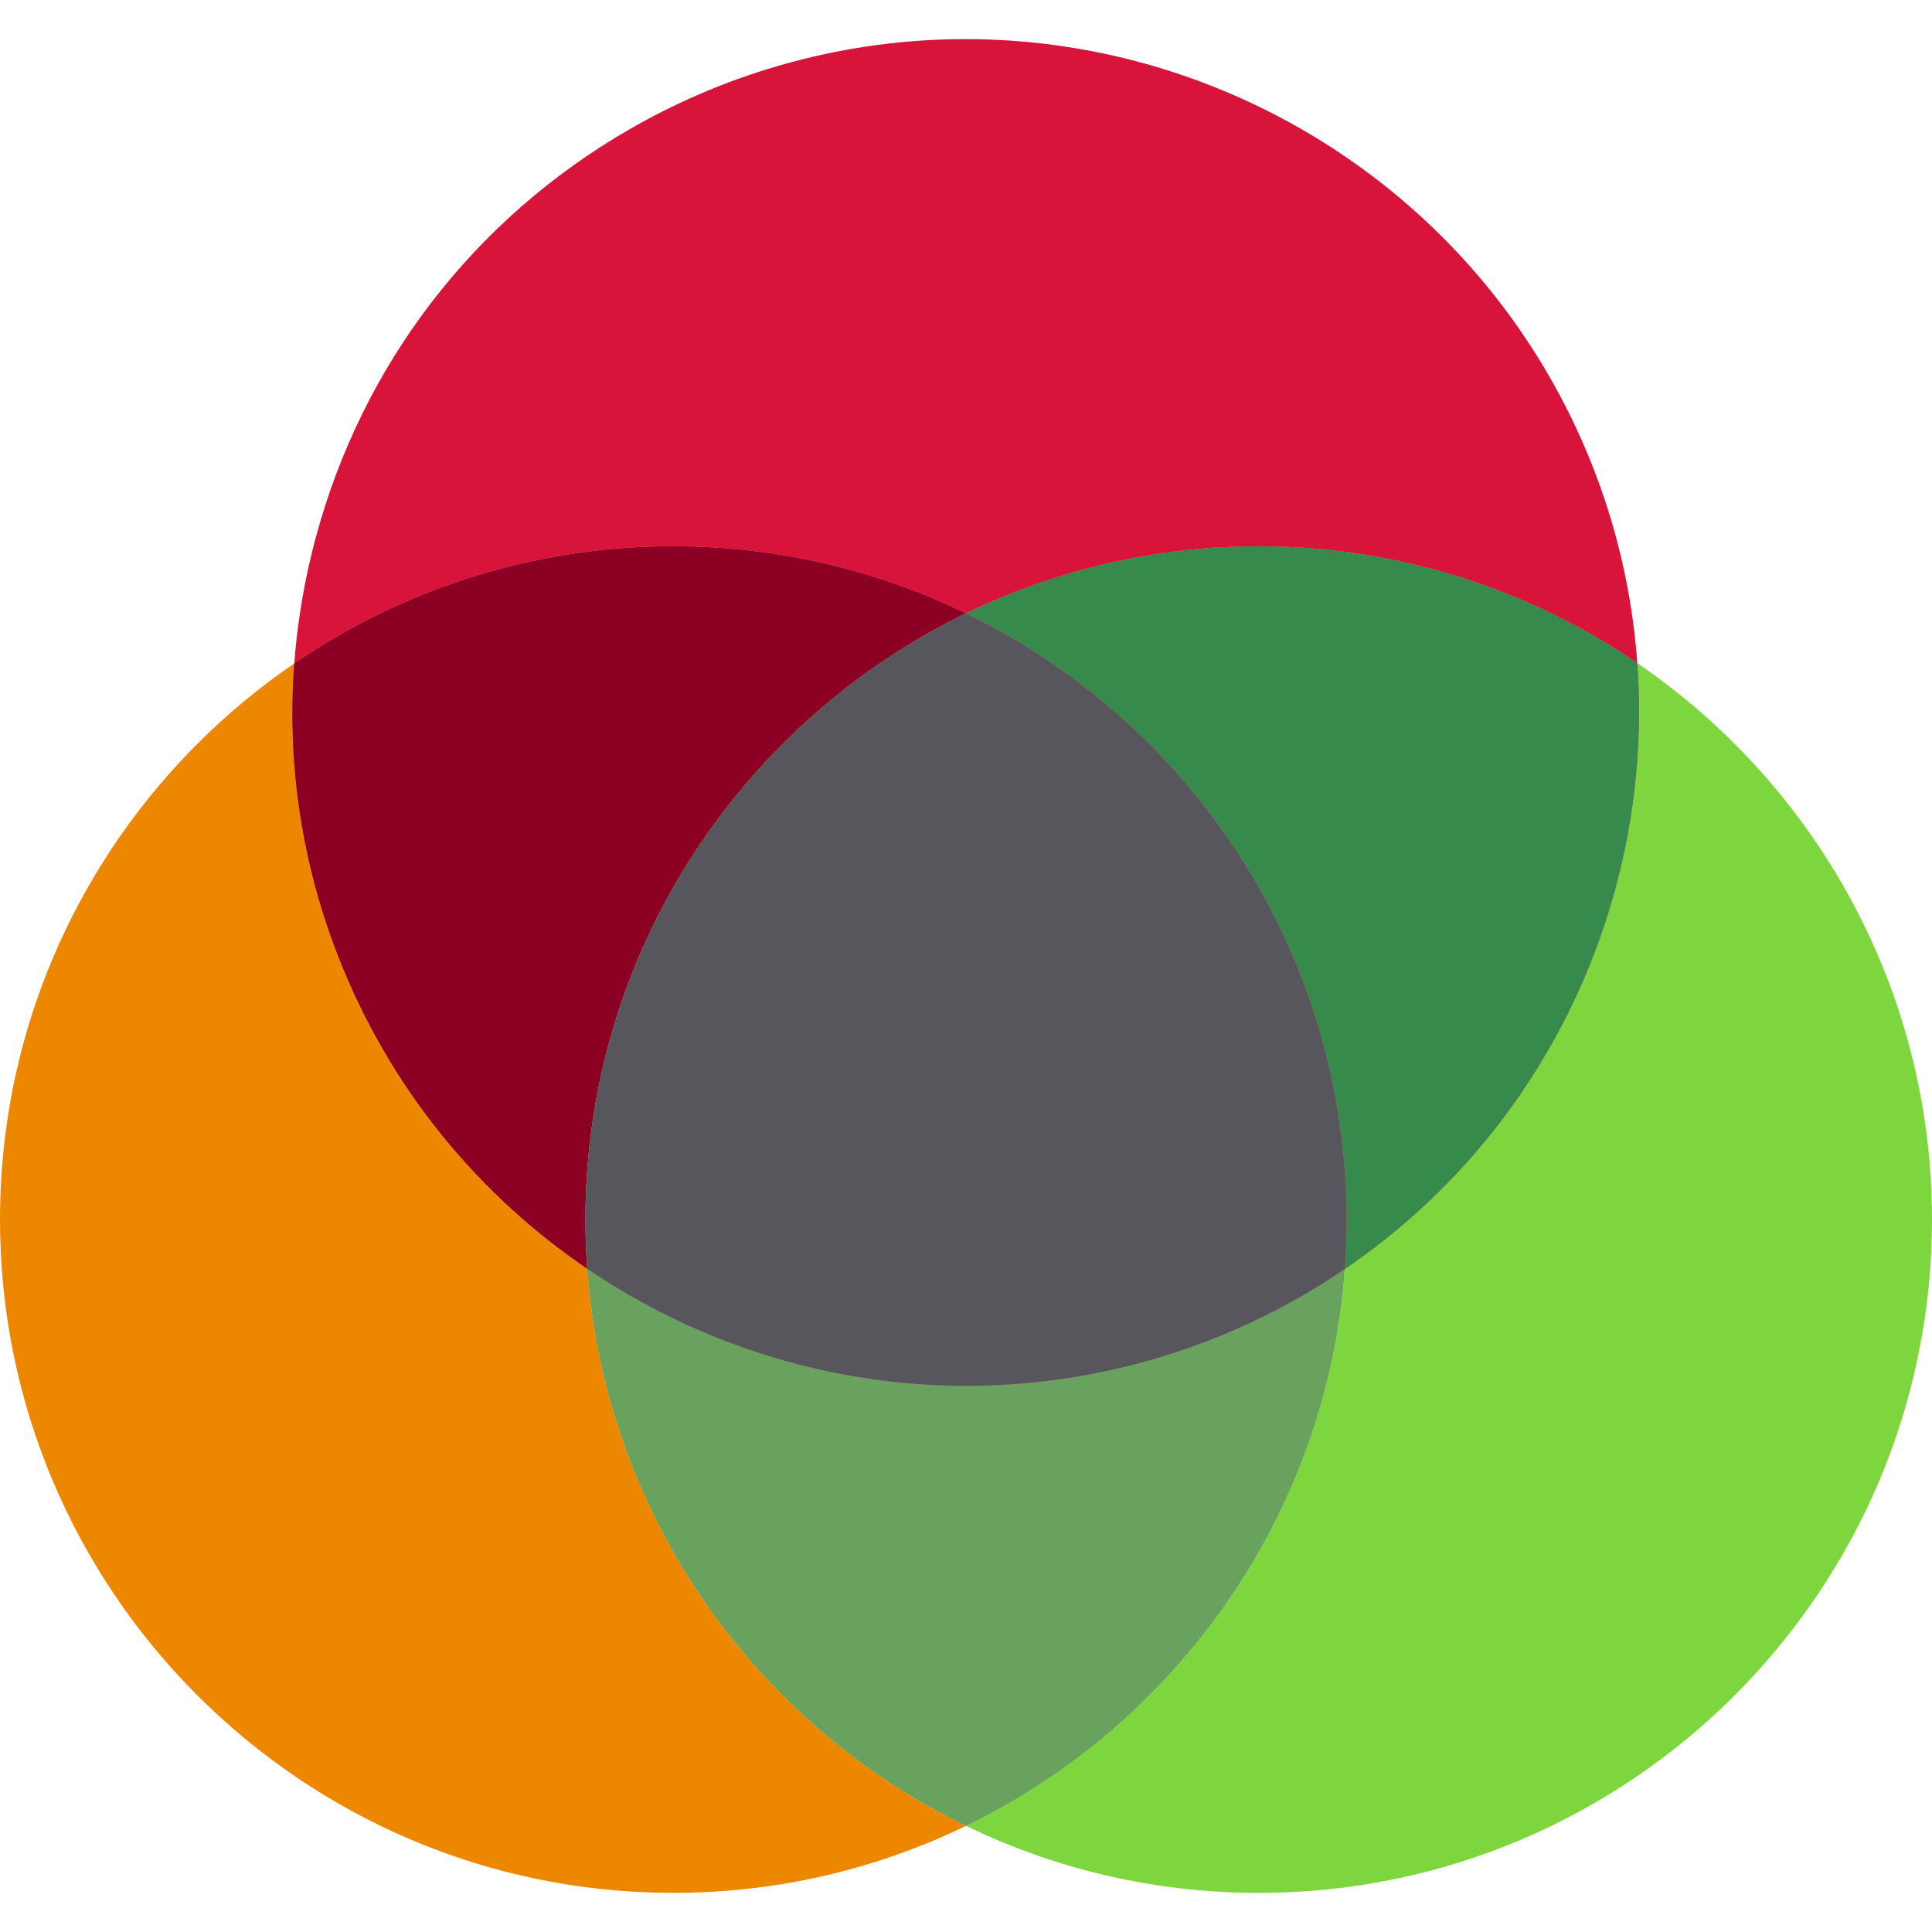 <?xml version="1.0" encoding="iso-8859-1"?>
<!-- Uploaded to: SVG Repo, www.svgrepo.com, Generator: SVG Repo Mixer Tools -->
<svg height="800px" width="800px" version="1.1" id="Layer_1" xmlns="http://www.w3.org/2000/svg" xmlns:xlink="http://www.w3.org/1999/xlink" 
	 viewBox="0 0 511.998 511.998" xml:space="preserve">
<path style="fill:#D8143A;" d="M256,162.549c23.47-11.379,49.79-17.765,77.576-17.765c37.171,0,71.719,11.43,100.324,30.953
	c-1.873-26.036-9.501-52.05-23.406-76.134c-31.78-55.043-91.044-89.237-154.664-89.237c-31.153,0-61.952,8.276-89.068,23.931
	C125.488,58.124,95.966,96.6,83.63,142.637c-2.943,10.983-4.813,22.083-5.646,33.181c28.63-19.572,63.221-31.035,100.44-31.035
	C206.21,144.783,232.53,151.17,256,162.549z"/>
<path style="fill:#7ED63E;" d="M433.9,175.737c4.453,61.923-23.679,123.982-77.535,160.582
	c-4.745,64.999-44.457,120.443-100.366,147.548c23.47,11.379,49.79,17.766,77.576,17.766c98.383,0,178.424-80.041,178.424-178.424
	C512,261.993,481.01,207.888,433.9,175.737z"/>
<path style="fill:#D8143A;" d="M256,162.549c59.632,28.911,100.848,90.061,100.848,160.659c0,4.409-0.168,8.78-0.483,13.11
	c53.856-36.6,81.988-98.659,77.535-160.582c-28.607-19.523-63.153-30.953-100.324-30.953C305.79,144.783,279.47,151.17,256,162.549z
	"/>
<path style="fill:#368B4C;" d="M256,162.549c59.632,28.911,100.848,90.061,100.848,160.659c0,4.409-0.168,8.78-0.483,13.11
	c53.856-36.6,81.988-98.659,77.535-160.582c-28.607-19.523-63.153-30.953-100.324-30.953C305.79,144.783,279.47,151.17,256,162.549z
	"/>
<path style="fill:#EE8700;" d="M155.629,336.23c-21.887-14.879-40.56-34.619-54.174-58.204
	c-18.143-31.426-26.132-66.799-23.47-102.211C30.939,207.978,0,262.043,0,323.207c0,98.383,80.041,178.424,178.424,178.424
	c27.786,0,54.106-6.388,77.576-17.766C200.068,456.749,160.344,401.267,155.629,336.23z"/>
<path style="fill:#D8143A;" d="M101.455,278.027c13.615,23.583,32.287,43.325,54.174,58.204c-0.312-4.301-0.478-8.643-0.478-13.022
	c0-70.599,41.216-131.748,100.848-160.659c-23.47-11.379-49.79-17.765-77.576-17.765c-37.219,0-71.81,11.463-100.439,31.033
	C75.323,211.229,83.31,246.601,101.455,278.027z"/>
<path style="fill:#8B0023;" d="M101.455,278.027c13.615,23.583,32.287,43.325,54.174,58.204c-0.312-4.301-0.478-8.643-0.478-13.022
	c0-70.599,41.216-131.748,100.848-160.659c-23.47-11.379-49.79-17.765-77.576-17.765c-37.219,0-71.81,11.463-100.439,31.033
	C75.323,211.229,83.31,246.601,101.455,278.027z"/>
<path style="fill:#78B86D;" d="M356.366,336.319c-3.612,2.454-7.337,4.8-11.179,7.017c-27.116,15.655-57.915,23.929-89.066,23.929
	c-36.364,0-71.292-11.186-100.492-31.035c4.715,65.036,44.44,120.519,100.371,147.634
	C311.907,456.76,351.621,401.316,356.366,336.319z"/>
<path style="fill:#69A15F;" d="M356.366,336.319c-3.612,2.454-7.337,4.8-11.179,7.017c-27.116,15.655-57.915,23.929-89.066,23.929
	c-36.364,0-71.292-11.186-100.492-31.035c4.715,65.036,44.44,120.519,100.371,147.634
	C311.907,456.76,351.621,401.316,356.366,336.319z"/>
<g>
	<path id="SVGCleanerId_0" style="fill:#D8143A;" d="M256,162.549c-59.632,28.911-100.848,90.061-100.848,160.659
		c0,4.378,0.164,8.721,0.478,13.022c29.198,19.849,64.127,31.035,100.492,31.035c31.151,0,61.952-8.274,89.066-23.929
		c3.843-2.219,7.567-4.563,11.179-7.017c0.315-4.33,0.483-8.701,0.483-13.11C356.848,252.608,315.632,191.459,256,162.549z"/>
</g>
<g>
	<path id="SVGCleanerId_0_1_" style="fill:#78B86D;" d="M256,162.549c-59.632,28.911-100.848,90.061-100.848,160.659
		c0,4.378,0.164,8.721,0.478,13.022c29.198,19.849,64.127,31.035,100.492,31.035c31.151,0,61.952-8.274,89.066-23.929
		c3.843-2.219,7.567-4.563,11.179-7.017c0.315-4.33,0.483-8.701,0.483-13.11C356.848,252.608,315.632,191.459,256,162.549z"/>
</g>
<g>
	<path id="SVGCleanerId_0_2_" style="fill:#57565C;" d="M256,162.549c-59.632,28.911-100.848,90.061-100.848,160.659
		c0,4.378,0.164,8.721,0.478,13.022c29.198,19.849,64.127,31.035,100.492,31.035c31.151,0,61.952-8.274,89.066-23.929
		c3.843-2.219,7.567-4.563,11.179-7.017c0.315-4.33,0.483-8.701,0.483-13.11C356.848,252.608,315.632,191.459,256,162.549z"/>
</g>
</svg>